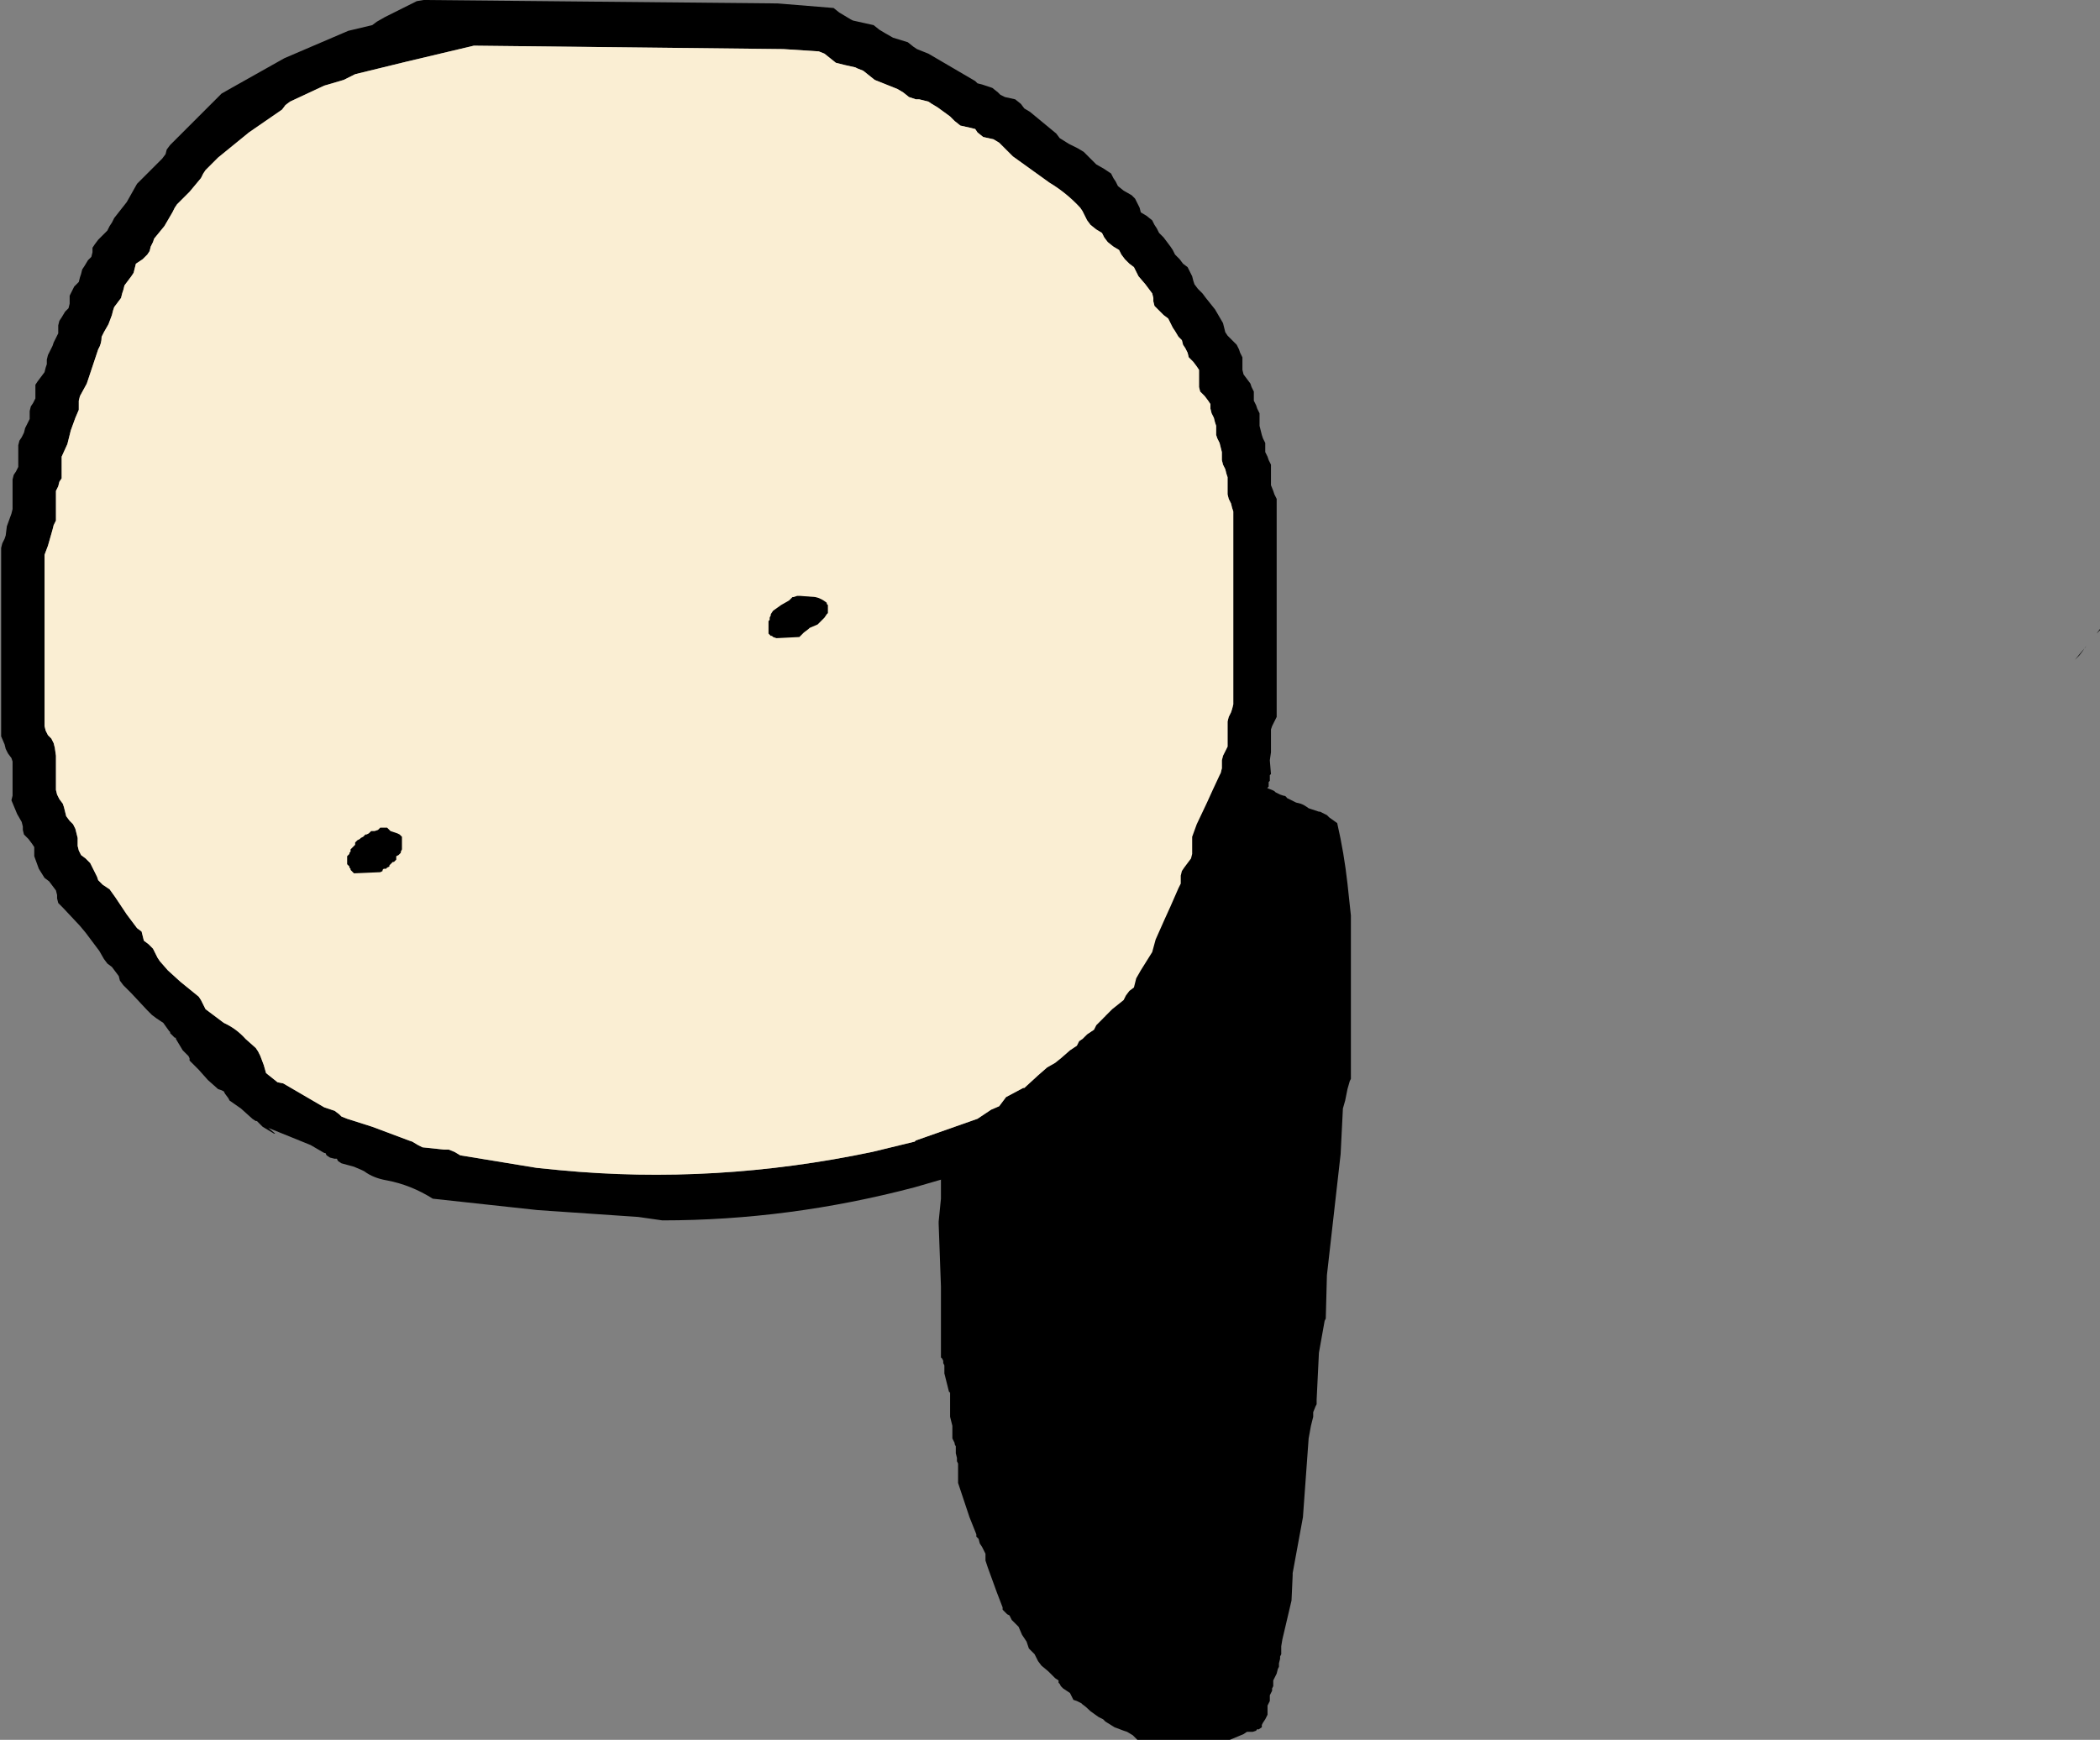 <?xml version="1.0" encoding="UTF-8" standalone="no"?>
<svg xmlns:xlink="http://www.w3.org/1999/xlink" height="76.2px" width="91.95px" xmlns="http://www.w3.org/2000/svg">
  <rect width="100%" height="100%" fill="#808080" stroke="none"/>
  <g transform="matrix(1.0, 0.0, 0.0, 1.0, 78.0, 20.65)">
    <path d="M13.95 6.9 L13.95 6.95 13.8 7.1 13.95 6.9 M13.05 8.05 L12.85 8.25 13.35 7.65 13.3 7.7 13.2 7.85 13.05 8.05 M-20.25 14.9 L-20.2 14.9 -19.9 15.05 -19.8 15.15 -19.45 15.4 Q-19.15 16.7 -19.0 18.05 L-18.85 19.45 -18.85 19.95 -18.85 26.6 -18.9 26.7 -19.0 27.05 -19.1 27.55 -19.2 27.9 -19.3 29.9 -19.9 35.2 -19.95 37.1 -20.0 37.2 -20.25 38.6 -20.35 40.65 -20.35 40.85 -20.4 40.95 -20.5 41.2 -20.5 41.4 -20.6 41.8 -20.7 42.35 -20.95 45.8 -21.4 48.25 -21.4 48.35 -21.45 49.45 -21.85 51.15 -21.9 51.45 -21.9 51.55 -21.9 51.6 -21.9 51.7 -21.9 51.8 -21.95 51.9 -21.95 52.0 -22.0 52.2 -22.0 52.3 -22.0 52.35 -22.05 52.45 -22.1 52.65 -22.2 52.85 -22.25 52.95 -22.25 53.05 -22.25 53.1 -22.25 53.2 -22.3 53.3 -22.3 53.4 -22.35 53.5 -22.4 53.6 -22.4 53.7 -22.4 53.8 -22.4 53.85 -22.45 53.95 -22.5 54.05 -22.5 54.15 -22.5 54.25 -22.5 54.35 -22.5 54.45 -22.55 54.55 -22.6 54.65 -22.7 54.8 -22.75 54.9 -22.75 55.0 -22.9 55.1 Q-22.95 55.05 -23.0 55.15 L-23.15 55.2 -23.25 55.2 -23.4 55.2 -23.55 55.3 -24.15 55.55 -28.2 55.55 -28.3 55.45 -28.4 55.35 -28.65 55.2 -28.8 55.15 -29.2 55.0 -29.6 54.75 -29.7 54.65 -29.9 54.55 -30.25 54.3 Q-30.45 54.1 -30.6 54.0 L-30.65 53.95 -30.85 53.85 -31.0 53.8 -31.05 53.7 -31.1 53.6 -31.15 53.5 -31.3 53.4 -31.45 53.3 -31.55 53.2 -31.6 53.1 -31.65 53.05 -31.65 52.95 -31.8 52.85 -32.1 52.55 -32.4 52.3 -32.55 52.1 -32.6 52.0 -32.65 51.9 -32.7 51.8 -32.8 51.7 -32.9 51.6 -32.95 51.55 -33.05 51.25 -33.25 50.95 -33.4 50.6 -33.5 50.5 -33.6 50.4 -33.7 50.3 -33.75 50.2 -33.8 50.1 -33.9 50.05 -34.0 49.95 -34.1 49.85 -34.1 49.75 -34.35 49.1 -34.75 48.0 -34.85 47.7 -34.85 47.6 -34.85 47.5 -34.85 47.4 -34.9 47.3 -35.0 47.1 -35.1 46.95 -35.15 46.75 -35.25 46.65 -35.25 46.55 -35.55 45.8 -35.95 44.6 -36.05 44.3 -36.05 44.2 -36.05 44.05 -36.05 43.85 -36.05 43.65 -36.05 43.45 -36.1 43.35 -36.1 43.2 -36.15 43.0 -36.15 42.8 -36.15 42.7 -36.2 42.6 -36.2 42.55 -36.25 42.45 -36.3 42.35 -36.3 42.25 -36.3 42.15 -36.3 41.95 -36.3 41.8 -36.35 41.6 -36.4 41.4 -36.4 41.3 -36.4 41.05 -36.4 40.85 -36.4 40.35 -36.45 40.3 -36.55 39.9 -36.65 39.5 -36.65 39.15 -36.7 39.05 -36.7 38.95 -36.75 38.85 -36.8 38.8 -36.8 38.4 -36.8 35.7 -36.9 32.95 -36.9 32.85 -36.8 31.85 -36.8 30.6 -36.8 30.55 -36.45 30.2 -36.4 30.15 -36.35 30.1 -36.3 30.05 -36.15 29.95 -36.0 29.75 -35.9 29.65 -35.8 29.6 -35.65 29.5 -35.45 29.3 -35.3 29.2 -35.15 29.1 -35.1 29.05 -35.05 29.0 -34.9 28.9 -34.85 28.9 -34.8 28.8 -34.45 28.55 -34.35 28.45 -34.2 28.3 -34.1 28.25 -34.0 28.25 -33.95 28.15 -33.4 27.8 -33.35 27.75 -33.3 27.75 -33.25 27.7 -31.8 26.65 -31.75 26.6 -31.7 26.6 -31.65 26.5 -31.55 26.45 -31.5 26.4 -31.4 26.3 -31.25 26.1 -31.15 26.0 -31.1 26.0 -31.1 25.95 -31.05 25.85 -31.0 25.85 -30.95 25.8 -30.95 25.75 -30.9 25.7 -30.75 25.5 -30.55 25.25 -30.5 25.15 -30.5 25.1 -30.4 25.0 -30.35 24.95 -30.35 24.9 -30.3 24.85 -30.3 24.8 -30.25 24.8 -30.2 24.75 -30.1 24.5 -29.8 24.15 -29.8 24.1 -29.75 24.05 -29.75 24.0 -29.7 24.0 -29.7 23.95 -29.65 23.9 -29.6 23.9 -29.6 23.8 -29.5 23.6 -29.4 23.4 -29.4 23.35 -29.35 23.3 -29.3 23.3 -29.3 23.15 -29.25 23.15 -29.25 23.1 -29.2 23.0 -29.15 23.0 -29.15 22.85 -29.1 22.75 -29.05 22.7 -29.05 22.65 -29.0 22.65 -29.0 22.6 -28.95 22.4 -28.8 22.2 -28.8 22.1 -28.75 22.0 -28.7 21.95 -28.7 21.85 -28.55 21.6 -28.45 21.3 -28.45 21.25 -28.4 21.2 -28.35 21.15 -28.35 21.05 -28.3 20.95 -28.25 20.9 -28.15 20.65 -28.0 20.45 -28.0 20.35 -27.95 20.15 -27.8 20.0 -27.8 19.9 -27.75 19.7 -27.6 19.4 -27.6 19.3 -27.5 19.15 -27.45 19.05 -27.45 18.95 -27.35 18.8 -27.3 18.65 -27.3 18.5 -27.25 18.45 -27.25 18.35 -27.2 18.35 -27.2 18.25 -27.15 18.2 -27.15 18.15 -27.1 18.15 -27.1 18.1 -27.05 17.9 -26.95 17.75 -26.9 17.7 -26.9 17.6 -26.85 17.6 -26.85 17.5 -26.8 17.45 -26.75 17.45 -26.75 17.3 -26.7 17.3 -26.7 17.2 -26.6 17.05 -26.55 17.0 -26.55 16.9 -26.45 16.7 -26.3 16.45 -26.25 16.3 -26.15 16.15 -26.15 16.1 -26.1 16.1 -26.05 15.95 -26.0 15.9 -26.0 15.7 -25.95 15.65 -25.95 15.55 -25.9 15.35 -25.8 15.2 -25.8 15.0 -25.75 15.0 -25.75 14.8 -25.7 14.75 -25.7 14.65 -25.65 14.55 -25.6 14.45 -25.6 14.25 -25.55 14.25 -25.55 14.15 -25.55 13.95 -25.5 13.95 -25.5 13.4 -25.5 13.1 -24.9 13.2 Q-23.55 13.45 -22.3 13.95 L-22.2 14.0 -22.15 14.05 -21.95 14.15 -21.8 14.2 Q-21.7 14.2 -21.65 14.3 L-21.25 14.5 -21.05 14.55 Q-20.9 14.6 -20.7 14.75 L-20.25 14.9" fill="#000000" fill-rule="evenodd" stroke="none"/>
    <path d="M-70.0 -14.85 L-69.05 -15.8 -68.3 -16.55 -67.95 -16.75 -65.55 -18.1 -62.75 -19.3 -61.7 -19.55 -61.5 -19.7 -61.15 -19.9 -60.75 -20.1 -59.75 -20.6 -59.45 -20.65 -43.95 -20.5 -41.5 -20.3 -41.25 -20.1 -41.0 -19.95 -40.75 -19.8 -40.65 -19.75 -40.2 -19.65 -39.75 -19.55 -39.5 -19.35 -39.25 -19.2 -38.9 -19.0 -38.25 -18.8 -38.0 -18.6 -37.85 -18.5 -37.35 -18.3 -35.3 -17.1 -35.2 -17.0 -35.0 -16.95 -34.55 -16.8 -34.3 -16.6 -34.2 -16.5 -34.0 -16.4 -33.55 -16.3 -33.3 -16.1 -33.15 -15.9 -32.9 -15.75 -31.75 -14.8 -31.6 -14.6 -31.2 -14.35 -30.8 -14.15 -30.55 -14.0 -30.0 -13.45 -29.65 -13.25 -29.35 -13.05 -29.25 -12.85 -29.15 -12.7 -29.05 -12.5 -28.8 -12.3 -28.45 -12.1 -28.3 -11.95 -28.2 -11.75 -28.1 -11.55 -28.05 -11.35 -27.8 -11.2 -27.55 -11.0 -27.45 -10.8 -27.35 -10.65 -27.25 -10.45 -27.05 -10.25 -26.9 -10.05 -26.75 -9.85 -26.65 -9.7 -26.55 -9.5 -26.35 -9.3 -26.2 -9.1 -26.0 -8.95 -25.9 -8.75 -25.8 -8.55 -25.75 -8.35 -25.7 -8.2 -25.55 -8.0 -25.35 -7.8 -25.2 -7.6 -24.8 -7.1 -24.45 -6.5 -24.4 -6.3 -24.35 -6.1 -24.25 -5.95 -24.05 -5.75 -23.85 -5.55 -23.75 -5.35 -23.7 -5.2 -23.6 -5.0 -23.6 -4.8 -23.6 -4.6 -23.6 -4.45 -23.55 -4.25 -23.4 -4.05 -23.25 -3.85 -23.2 -3.7 -23.1 -3.5 -23.1 -3.3 -23.1 -3.1 -23.0 -2.9 -22.95 -2.75 -22.85 -2.55 -22.85 -2.35 -22.85 -2.2 -22.85 -2.0 -22.8 -1.8 -22.75 -1.6 -22.7 -1.45 -22.6 -1.25 -22.6 -1.05 -22.6 -0.85 -22.5 -0.65 -22.45 -0.5 -22.35 -0.3 -22.35 -0.1 -22.35 0.05 -22.35 0.25 -22.35 0.45 -22.35 0.6 -22.25 0.85 -22.2 1.0 -22.1 1.2 -22.1 1.4 -22.1 3.65 -22.1 3.8 -22.1 6.65 -22.1 9.8 -22.1 10.45 -22.1 10.75 -22.2 10.95 -22.3 11.15 -22.35 11.3 -22.35 11.5 -22.35 11.7 -22.35 11.9 -22.35 12.05 -22.35 12.3 -22.4 12.65 -22.35 13.25 -22.4 13.3 -22.4 13.45 -22.4 13.55 -22.45 13.6 -22.45 13.8 -22.5 13.85 -22.55 13.95 -22.55 14.1 -22.6 14.15 -22.6 14.3 -22.65 14.35 -22.65 14.55 -22.7 14.55 -22.75 14.7 -22.75 14.75 -22.8 14.8 -22.8 15.0 -22.85 15.05 -22.85 15.2 -22.9 15.2 -22.9 15.25 -23.05 15.55 -23.25 15.95 -23.3 16.0 -23.3 16.05 -23.45 16.25 -23.55 16.55 -23.6 16.55 -23.6 16.7 -23.65 16.75 -23.65 16.8 -23.7 16.85 -23.7 16.95 -23.8 17.15 -23.85 17.25 -23.9 17.3 -23.95 17.3 -23.95 17.35 -23.95 17.45 -24.0 17.45 -24.0 17.55 -24.05 17.6 -24.05 17.7 -24.1 17.7 -24.1 17.8 -24.15 17.9 -24.15 18.0 -24.25 18.15 -24.3 18.3 -24.3 18.35 -24.35 18.4 -24.35 18.5 -24.45 18.6 -24.45 18.75 -24.6 19.0 -24.7 19.3 -24.75 19.4 -24.8 19.5 -24.85 19.65 -24.9 19.75 -24.95 19.85 -25.0 19.95 -25.1 20.15 -25.2 20.45 -25.25 20.55 -25.3 20.6 -25.3 20.7 -25.35 20.75 -25.4 20.8 -25.4 20.85 -25.5 21.05 -25.55 21.2 -25.6 21.25 -25.6 21.3 -25.65 21.4 -25.65 21.5 -25.7 21.65 -25.75 21.75 -25.8 21.8 -25.85 21.8 -25.85 21.85 -25.85 21.95 -25.9 21.95 -25.9 22.0 -25.95 22.05 -26.0 22.15 -26.0 22.25 -26.05 22.3 -26.05 22.35 -26.1 22.45 -26.15 22.55 -26.2 22.55 -26.2 22.65 -26.25 22.7 -26.25 22.8 -26.3 22.85 -26.35 22.9 -26.35 22.95 -26.45 23.1 -26.45 23.15 -26.5 23.2 -26.55 23.25 -26.55 23.3 -26.6 23.35 -26.65 23.4 -26.7 23.45 -26.7 23.55 -26.8 23.6 -26.85 23.7 -26.95 23.85 -27.0 23.95 -27.05 24.0 -27.05 24.05 -27.1 24.05 -27.1 24.1 -27.15 24.15 -27.15 24.2 -27.2 24.2 -27.3 24.35 -27.4 24.5 -27.4 24.55 -27.45 24.6 -27.55 24.75 -27.6 24.85 -27.65 24.9 -27.75 25.0 -27.85 25.1 -27.9 25.15 -27.9 25.25 -28.0 25.3 -28.05 25.35 -28.05 25.4 -28.1 25.4 -28.15 25.45 -28.2 25.45 -28.2 25.5 -28.35 25.65 -28.4 25.7 -28.4 25.75 -28.45 25.75 -28.5 25.8 -28.6 25.85 -29.25 26.35 -29.3 26.4 -29.9 26.8 -29.95 26.85 -30.0 26.9 -30.05 26.9 -30.1 26.95 -30.2 27.0 -30.4 27.15 -30.5 27.25 -30.95 27.5 -31.0 27.6 -31.1 27.65 -31.15 27.7 -31.25 27.75 -31.7 28.1 -31.85 28.2 -32.0 28.35 -32.05 28.4 -32.15 28.45 -32.3 28.55 -32.45 28.7 -32.5 28.75 -32.65 28.85 -33.0 29.2 -33.1 29.3 -33.15 29.3 -33.2 29.35 -33.25 29.35 -33.25 29.4 -33.3 29.45 -33.3 29.5 -33.35 29.5 -33.35 29.55 -33.4 29.6 -33.4 29.65 -33.4 29.5 -33.5 29.55 -33.8 29.65 -34.0 29.85 -34.2 30.0 -34.35 30.15 -34.5 30.2 -34.8 30.3 -35.3 30.4 -35.55 30.6 -35.75 30.7 -36.05 30.8 -37.95 31.35 Q-43.45 32.8 -49.0 32.8 L-50.05 32.65 -54.45 32.35 -59.05 31.85 Q-60.0 31.25 -61.05 31.05 -61.65 30.95 -62.05 30.65 L-62.15 30.6 -62.5 30.45 -63.05 30.3 -63.2 30.2 -63.25 30.1 -63.35 30.1 -63.55 30.05 -63.7 29.95 -63.75 29.85 -63.8 29.85 -64.4 29.5 -66.25 28.75 -65.95 29.0 -66.0 29.0 -66.5 28.7 -66.75 28.45 -66.8 28.45 -66.95 28.35 -67.45 27.9 -67.95 27.55 -68.0 27.45 -68.15 27.25 -68.2 27.15 -68.3 27.1 -68.45 27.05 -68.9 26.65 -69.3 26.2 -69.4 26.1 -69.5 26.0 -69.6 25.9 -69.7 25.8 -69.7 25.7 -69.75 25.6 -70.0 25.35 -70.3 24.85 -70.3 24.8 -70.35 24.8 -70.45 24.7 -70.55 24.6 -70.55 24.55 -70.6 24.5 -70.85 24.15 -71.15 23.95 -71.35 23.8 -71.55 23.6 -72.25 22.85 -72.6 22.5 -72.75 22.3 -72.8 22.1 -72.95 21.9 -73.1 21.7 -73.3 21.55 -73.45 21.35 -73.65 21.0 -74.25 20.2 -74.5 19.9 -75.25 19.1 -75.45 18.9 -75.5 18.7 -75.5 18.55 -75.55 18.35 -75.7 18.15 -75.85 17.95 -76.05 17.8 -76.3 17.4 -76.5 16.85 -76.5 16.65 -76.5 16.45 -76.6 16.3 -76.75 16.1 -76.95 15.9 -77.0 15.7 -77.0 15.55 -77.05 15.35 -77.25 15.0 -77.5 14.4 -77.45 14.2 -77.45 14.05 -77.45 13.85 -77.45 13.45 -77.45 12.9 -77.45 12.7 -77.5 12.55 -77.65 12.35 -77.75 12.15 -77.8 11.95 -77.95 11.6 -77.95 11.4 -77.95 9.55 -77.95 7.3 -77.95 4.3 -77.95 3.35 -77.9 3.15 -77.8 2.95 -77.75 2.8 -77.7 2.4 -77.5 1.85 -77.45 1.65 -77.45 1.45 -77.45 1.3 -77.45 1.1 -77.45 0.7 -77.45 0.35 -77.4 0.15 -77.3 0.0 -77.2 -0.2 -77.2 -0.4 -77.2 -0.6 -77.2 -0.8 -77.2 -0.95 -77.2 -1.15 -77.15 -1.35 -77.05 -1.5 -76.95 -1.7 -76.9 -1.9 -76.7 -2.3 -76.7 -2.45 -76.7 -2.65 -76.65 -2.85 -76.55 -3.0 -76.45 -3.2 -76.45 -3.4 -76.45 -3.6 -76.45 -3.8 -76.35 -3.95 -76.2 -4.15 -76.05 -4.35 -76.0 -4.55 -75.95 -4.7 -75.95 -4.9 -75.9 -5.1 -75.8 -5.3 -75.7 -5.5 -75.65 -5.65 -75.45 -6.05 -75.45 -6.2 -75.45 -6.4 -75.4 -6.6 -75.3 -6.75 -75.15 -7.0 -75.0 -7.15 -74.95 -7.35 -74.95 -7.55 -74.95 -7.7 -74.85 -7.9 -74.75 -8.1 -74.55 -8.3 -74.5 -8.5 -74.45 -8.65 -74.4 -8.85 -74.3 -9.0 -74.15 -9.25 -74.0 -9.4 -73.95 -9.6 -73.95 -9.8 -73.85 -9.95 -73.7 -10.15 -73.5 -10.35 -73.3 -10.55 -73.2 -10.75 -73.1 -10.9 -73.0 -11.1 -72.45 -11.8 -72.0 -12.6 -71.8 -12.8 -71.65 -12.95 -71.45 -13.15 -71.05 -13.55 -70.9 -13.7 -70.75 -13.9 -70.7 -14.1 -70.55 -14.3 -70.4 -14.45 -70.2 -14.65 -70.0 -14.85 M-69.7 -12.25 L-70.25 -11.7 -70.35 -11.55 -70.45 -11.35 -70.8 -10.75 -71.25 -10.2 -71.3 -10.05 -71.4 -9.85 -71.45 -9.65 -71.55 -9.5 -71.75 -9.3 -72.05 -9.1 -72.1 -8.9 -72.15 -8.7 -72.25 -8.55 -72.4 -8.35 -72.55 -8.15 -72.6 -7.95 -72.65 -7.8 -72.7 -7.6 -72.85 -7.4 -73.0 -7.2 -73.05 -7.05 -73.1 -6.85 -73.25 -6.45 -73.45 -6.1 -73.55 -5.9 Q-73.55 -5.6 -73.7 -5.35 L-73.95 -4.6 -74.2 -3.85 -74.5 -3.3 -74.55 -3.1 -74.55 -2.9 -74.55 -2.7 -74.7 -2.35 -74.9 -1.8 -75.05 -1.2 -75.3 -0.65 -75.3 -0.45 -75.3 -0.3 -75.3 -0.1 -75.3 0.1 -75.3 0.3 -75.4 0.45 -75.45 0.65 -75.55 0.85 -75.55 1.05 -75.55 1.2 -75.55 1.6 -75.55 1.95 -75.55 2.15 -75.65 2.35 -75.7 2.55 -75.8 2.9 -75.9 3.25 -76.05 3.65 -76.05 5.55 -76.05 7.4 -76.05 10.05 -76.05 11.15 -76.0 11.35 -75.9 11.55 -75.75 11.7 -75.65 11.9 -75.6 12.1 -75.55 12.45 -75.55 13.05 -75.55 13.6 -75.55 13.95 -75.5 14.15 -75.4 14.35 -75.25 14.55 -75.2 14.7 -75.15 14.9 -75.1 15.1 -74.95 15.3 -74.9 15.35 -74.8 15.45 -74.7 15.65 -74.65 15.85 -74.6 16.05 -74.6 16.2 -74.6 16.4 -74.55 16.6 -74.45 16.8 -74.25 16.95 -74.05 17.15 -73.95 17.35 -73.85 17.55 -73.75 17.75 -73.7 17.9 -73.5 18.1 -73.2 18.3 -72.95 18.65 -72.45 19.4 -72.0 20.0 -71.8 20.15 -71.75 20.35 -71.7 20.55 -71.5 20.7 -71.3 20.9 -71.2 21.1 -71.1 21.3 -71.0 21.45 -70.65 21.85 -70.1 22.35 -69.3 23.0 -69.2 23.15 -69.1 23.35 -69.0 23.55 -68.2 24.15 Q-67.65 24.4 -67.25 24.85 L-66.8 25.25 -66.7 25.4 -66.6 25.6 -66.45 26.0 -66.35 26.35 -65.85 26.75 -65.6 26.8 -63.8 27.85 -63.35 28.0 -63.15 28.15 -63.05 28.25 -62.8 28.35 -61.7 28.7 -60.1 29.3 -59.95 29.35 -59.7 29.5 -59.5 29.6 -58.55 29.7 -58.35 29.7 -58.1 29.8 -57.85 29.95 -54.5 30.5 -53.5 30.6 Q-46.7 31.25 -39.8 29.8 L-37.95 29.35 -37.9 29.3 -35.2 28.35 -34.9 28.15 -34.6 27.95 -34.25 27.8 -34.1 27.6 -33.95 27.4 -33.2 27.0 -33.15 27.0 -32.55 26.45 -32.15 26.1 -31.8 25.9 -31.55 25.7 -31.15 25.35 -30.85 25.15 -30.75 24.95 -30.6 24.85 -30.4 24.65 -30.1 24.45 -30.0 24.25 -29.85 24.1 -29.3 23.55 -28.8 23.15 -28.7 22.95 -28.55 22.75 -28.35 22.6 -28.3 22.4 -28.25 22.2 -28.05 21.85 -27.8 21.45 -27.55 21.05 -27.4 20.5 -27.0 19.6 -26.75 19.05 -26.4 18.25 -26.3 18.05 -26.3 17.9 -26.3 17.7 -26.25 17.5 -26.15 17.35 -26.0 17.15 -25.85 16.95 -25.8 16.75 -25.8 16.55 -25.8 16.4 -25.8 16.2 -25.8 16.0 -25.6 15.45 -25.15 14.5 -24.9 13.95 -24.55 13.2 -24.5 13.0 -24.5 12.95 -24.5 12.8 -24.5 12.65 -24.45 12.45 -24.35 12.25 -24.25 12.05 -24.25 11.9 -24.25 11.7 -24.25 11.5 -24.25 11.3 -24.25 11.15 -24.25 10.95 -24.2 10.75 -24.1 10.55 -24.05 10.4 -24.0 10.2 -24.0 8.15 -24.0 5.9 -24.0 3.8 -24.0 2.7 -24.0 1.75 -24.05 1.6 -24.1 1.4 -24.2 1.2 -24.25 1.0 -24.25 0.8 -24.25 0.65 -24.25 0.45 -24.25 0.25 -24.3 0.1 -24.35 -0.1 -24.45 -0.3 -24.5 -0.5 -24.5 -0.7 -24.5 -0.85 -24.55 -1.05 -24.6 -1.25 -24.7 -1.45 -24.75 -1.6 -24.75 -1.8 -24.75 -2.0 -24.8 -2.15 -24.85 -2.35 -24.95 -2.55 -25.0 -2.75 -25.0 -2.95 -25.1 -3.1 -25.25 -3.3 -25.45 -3.5 -25.5 -3.7 -25.5 -3.85 -25.5 -4.05 -25.5 -4.25 -25.5 -4.45 -25.6 -4.6 -25.75 -4.8 -25.95 -5.0 -26.0 -5.2 -26.1 -5.4 -26.2 -5.55 -26.25 -5.75 -26.4 -5.9 -26.55 -6.15 -26.65 -6.3 -26.75 -6.5 -26.85 -6.7 -27.05 -6.85 -27.25 -7.05 -27.45 -7.25 -27.5 -7.45 -27.5 -7.6 -27.55 -7.8 -27.7 -8.0 -27.85 -8.2 -28.15 -8.55 -28.35 -8.95 -28.55 -9.1 -28.75 -9.3 -28.9 -9.5 -29.0 -9.7 -29.25 -9.85 -29.5 -10.05 -29.65 -10.25 -29.75 -10.45 -30.0 -10.6 -30.25 -10.8 -30.4 -11.0 -30.5 -11.2 -30.6 -11.4 -30.7 -11.55 Q-31.3 -12.2 -32.05 -12.65 L-33.65 -13.8 -34.25 -14.4 -34.5 -14.55 -34.95 -14.65 -35.2 -14.85 -35.3 -15.0 -35.5 -15.05 -35.95 -15.15 -36.2 -15.35 -36.4 -15.55 -36.95 -15.95 -37.2 -16.1 -37.35 -16.2 -37.75 -16.3 -37.9 -16.3 -38.2 -16.4 -38.45 -16.6 -38.7 -16.75 -39.7 -17.15 -39.95 -17.35 -40.2 -17.55 -40.45 -17.65 -40.55 -17.7 -41.0 -17.8 -41.4 -17.9 -41.65 -18.1 -41.9 -18.3 -42.15 -18.4 -43.7 -18.5 -57.25 -18.65 -60.2 -17.95 -62.45 -17.4 -62.75 -17.25 -62.95 -17.15 -63.8 -16.9 -65.3 -16.2 -65.5 -16.05 -65.65 -15.85 -67.1 -14.85 -68.45 -13.75 -69.0 -13.2 -69.1 -13.05 -69.2 -12.85 -69.7 -12.25" fill="#000000" fill-rule="evenodd" stroke="none"/>
    <path d="M-69.7 -12.25 L-69.2 -12.85 -69.1 -13.05 -69.0 -13.2 -68.45 -13.75 -67.1 -14.85 -65.65 -15.85 -65.5 -16.05 -65.3 -16.2 -63.8 -16.9 -62.95 -17.15 -62.75 -17.25 -62.45 -17.4 -60.2 -17.95 -57.25 -18.65 -43.7 -18.5 -42.15 -18.4 -41.9 -18.3 -41.65 -18.1 -41.4 -17.9 -41.0 -17.8 -40.55 -17.7 -40.45 -17.65 -40.2 -17.55 -39.95 -17.35 -39.7 -17.15 -38.7 -16.75 -38.45 -16.6 -38.2 -16.4 -37.9 -16.3 -37.75 -16.3 -37.35 -16.2 -37.2 -16.1 -36.95 -15.95 -36.4 -15.55 -36.2 -15.35 -35.95 -15.15 -35.5 -15.05 -35.3 -15.0 -35.2 -14.85 -34.95 -14.65 -34.5 -14.55 -34.25 -14.4 -33.65 -13.8 -32.05 -12.65 Q-31.3 -12.2 -30.7 -11.55 L-30.6 -11.4 -30.5 -11.2 -30.4 -11.0 -30.25 -10.8 -30.0 -10.6 -29.75 -10.45 -29.65 -10.25 -29.5 -10.05 -29.25 -9.85 -29.0 -9.7 -28.9 -9.5 -28.75 -9.3 -28.55 -9.1 -28.35 -8.95 -28.15 -8.55 -27.85 -8.2 -27.7 -8.0 -27.55 -7.8 -27.5 -7.6 -27.5 -7.45 -27.45 -7.25 -27.25 -7.05 -27.05 -6.85 -26.85 -6.7 -26.75 -6.5 -26.65 -6.3 -26.55 -6.15 -26.4 -5.9 -26.25 -5.75 -26.2 -5.55 -26.1 -5.4 -26.0 -5.2 -25.95 -5.0 -25.75 -4.8 -25.6 -4.6 -25.5 -4.45 -25.5 -4.25 -25.5 -4.05 -25.5 -3.85 -25.5 -3.7 -25.45 -3.5 -25.25 -3.3 -25.1 -3.1 -25.0 -2.95 -25.0 -2.75 -24.95 -2.55 -24.85 -2.35 -24.8 -2.15 -24.75 -2.0 -24.75 -1.8 -24.75 -1.6 -24.7 -1.45 -24.6 -1.25 -24.55 -1.05 -24.5 -0.85 -24.5 -0.7 -24.5 -0.5 -24.45 -0.3 -24.35 -0.1 -24.3 0.1 -24.25 0.25 -24.25 0.45 -24.25 0.65 -24.25 0.8 -24.25 1.0 -24.2 1.2 -24.1 1.4 -24.05 1.6 -24.0 1.75 -24.0 2.7 -24.0 3.8 -24.0 5.9 -24.0 8.15 -24.0 10.2 -24.05 10.4 -24.1 10.55 -24.2 10.75 -24.25 10.95 -24.25 11.15 -24.25 11.3 -24.25 11.5 -24.25 11.7 -24.25 11.9 -24.25 12.05 -24.35 12.25 -24.45 12.45 -24.5 12.65 -24.5 12.8 -24.5 12.95 -24.5 13.0 -24.55 13.2 -24.9 13.95 -25.15 14.5 -25.6 15.45 -25.8 16.0 -25.8 16.2 -25.8 16.4 -25.8 16.55 -25.8 16.75 -25.85 16.95 -26.0 17.15 -26.15 17.35 -26.25 17.5 -26.3 17.7 -26.3 17.9 -26.3 18.05 -26.4 18.25 -26.75 19.05 -27.0 19.6 -27.4 20.5 -27.55 21.05 -27.8 21.45 -28.05 21.85 -28.25 22.2 -28.3 22.4 -28.35 22.6 -28.55 22.75 -28.7 22.95 -28.8 23.15 -29.3 23.55 -29.85 24.1 -30.0 24.25 -30.1 24.45 -30.4 24.65 -30.6 24.85 -30.75 24.95 -30.85 25.15 -31.15 25.35 -31.55 25.7 -31.8 25.9 -32.15 26.1 -32.55 26.45 -33.15 27.0 -33.2 27.0 -33.95 27.4 -34.1 27.6 -34.25 27.8 -34.6 27.95 -34.9 28.15 -35.2 28.35 -37.9 29.3 -37.95 29.35 -39.8 29.8 Q-46.7 31.25 -53.5 30.6 L-54.5 30.5 -57.85 29.95 -58.1 29.8 -58.35 29.7 -58.55 29.7 -59.5 29.6 -59.7 29.5 -59.95 29.35 -60.1 29.3 -61.7 28.7 -62.8 28.35 -63.05 28.25 -63.15 28.15 -63.35 28.0 -63.8 27.85 -65.6 26.8 -65.85 26.75 -66.35 26.35 -66.45 26.0 -66.6 25.6 -66.7 25.4 -66.8 25.25 -67.25 24.85 Q-67.65 24.4 -68.2 24.15 L-69.0 23.55 -69.1 23.35 -69.2 23.15 -69.3 23.0 -70.1 22.35 -70.65 21.85 -71.0 21.45 -71.1 21.3 -71.2 21.1 -71.3 20.9 -71.5 20.7 -71.7 20.55 -71.75 20.35 -71.8 20.15 -72.0 20.0 -72.45 19.4 -72.95 18.65 -73.2 18.3 -73.5 18.1 -73.7 17.9 -73.75 17.75 -73.85 17.55 -73.95 17.35 -74.05 17.15 -74.25 16.95 -74.45 16.8 -74.55 16.6 -74.6 16.4 -74.6 16.2 -74.6 16.05 -74.65 15.85 -74.7 15.65 -74.8 15.45 -74.9 15.35 -74.95 15.3 -75.1 15.1 -75.15 14.9 -75.2 14.7 -75.25 14.55 -75.4 14.35 -75.5 14.15 -75.55 13.95 -75.55 13.6 -75.55 13.05 -75.55 12.45 -75.6 12.1 -75.65 11.9 -75.75 11.7 -75.9 11.55 -76.0 11.35 -76.05 11.15 -76.05 10.05 -76.05 7.4 -76.05 5.55 -76.05 3.65 -75.9 3.25 -75.8 2.9 -75.7 2.55 -75.65 2.35 -75.55 2.15 -75.55 1.95 -75.55 1.6 -75.55 1.2 -75.55 1.05 -75.55 0.85 -75.45 0.65 -75.4 0.45 -75.3 0.3 -75.3 0.1 -75.3 -0.1 -75.3 -0.3 -75.3 -0.45 -75.3 -0.65 -75.05 -1.2 -74.9 -1.8 -74.7 -2.35 -74.55 -2.7 -74.55 -2.9 -74.55 -3.1 -74.5 -3.3 -74.2 -3.85 -73.95 -4.6 -73.7 -5.35 Q-73.55 -5.6 -73.55 -5.9 L-73.45 -6.1 -73.25 -6.45 -73.1 -6.85 -73.05 -7.05 -73.0 -7.2 -72.85 -7.4 -72.7 -7.6 -72.65 -7.8 -72.6 -7.95 -72.55 -8.15 -72.4 -8.35 -72.25 -8.55 -72.15 -8.7 -72.1 -8.9 -72.05 -9.1 -71.75 -9.3 -71.55 -9.5 -71.45 -9.65 -71.4 -9.85 -71.3 -10.05 -71.25 -10.2 -70.8 -10.75 -70.45 -11.35 -70.35 -11.55 -70.25 -11.7 -69.7 -12.25" fill="#faeed3" fill-rule="evenodd" stroke="none"/>
    <path d="M-43.3 5.5 L-43.25 5.5 -43.1 5.45 -42.95 5.45 -42.3 5.5 Q-42.05 5.55 -41.8 5.75 L-41.8 5.8 -41.75 5.85 -41.75 6.2 -41.8 6.25 -41.9 6.4 -42.2 6.7 -42.55 6.85 -42.6 6.9 -42.8 7.05 -42.95 7.2 -43.0 7.25 -44.0 7.3 -44.15 7.25 -44.2 7.2 -44.25 7.2 -44.3 7.15 -44.35 7.1 -44.35 6.95 -44.35 6.85 -44.35 6.8 -44.35 6.7 -44.35 6.6 -44.35 6.55 -44.3 6.5 -44.3 6.4 -44.25 6.3 -44.25 6.25 -44.15 6.1 -43.8 5.85 -43.45 5.65 -43.3 5.5 M-60.5 15.9 L-60.45 15.95 -60.4 16.0 -60.4 16.1 -60.4 16.2 -60.4 16.3 -60.4 16.55 -60.45 16.65 -60.45 16.7 -60.5 16.75 -60.55 16.8 -60.65 16.85 -60.65 17.0 -60.7 17.05 -60.75 17.1 -60.8 17.1 -60.85 17.15 -60.95 17.25 -60.95 17.3 -61.05 17.35 -61.1 17.4 -61.2 17.4 -61.25 17.45 -61.25 17.5 -61.35 17.55 -62.5 17.6 -62.55 17.55 -62.65 17.45 -62.65 17.4 -62.7 17.35 -62.7 17.3 -62.75 17.25 -62.8 17.2 -62.8 17.1 -62.8 17.0 -62.8 16.85 -62.75 16.8 -62.7 16.75 -62.7 16.7 -62.65 16.65 -62.65 16.55 -62.6 16.5 -62.55 16.45 -62.45 16.35 -62.45 16.25 -62.35 16.15 -62.25 16.1 -62.2 16.05 -62.1 16.0 -62.0 15.9 -61.95 15.9 -61.85 15.85 -61.8 15.8 -61.75 15.75 -61.6 15.75 -61.45 15.7 -61.4 15.65 -61.35 15.6 -61.2 15.6 -61.05 15.6 -60.95 15.7 -60.9 15.75 -60.6 15.85 -60.5 15.9" fill="#000000" fill-rule="evenodd" stroke="none"/>
  </g>
</svg>
